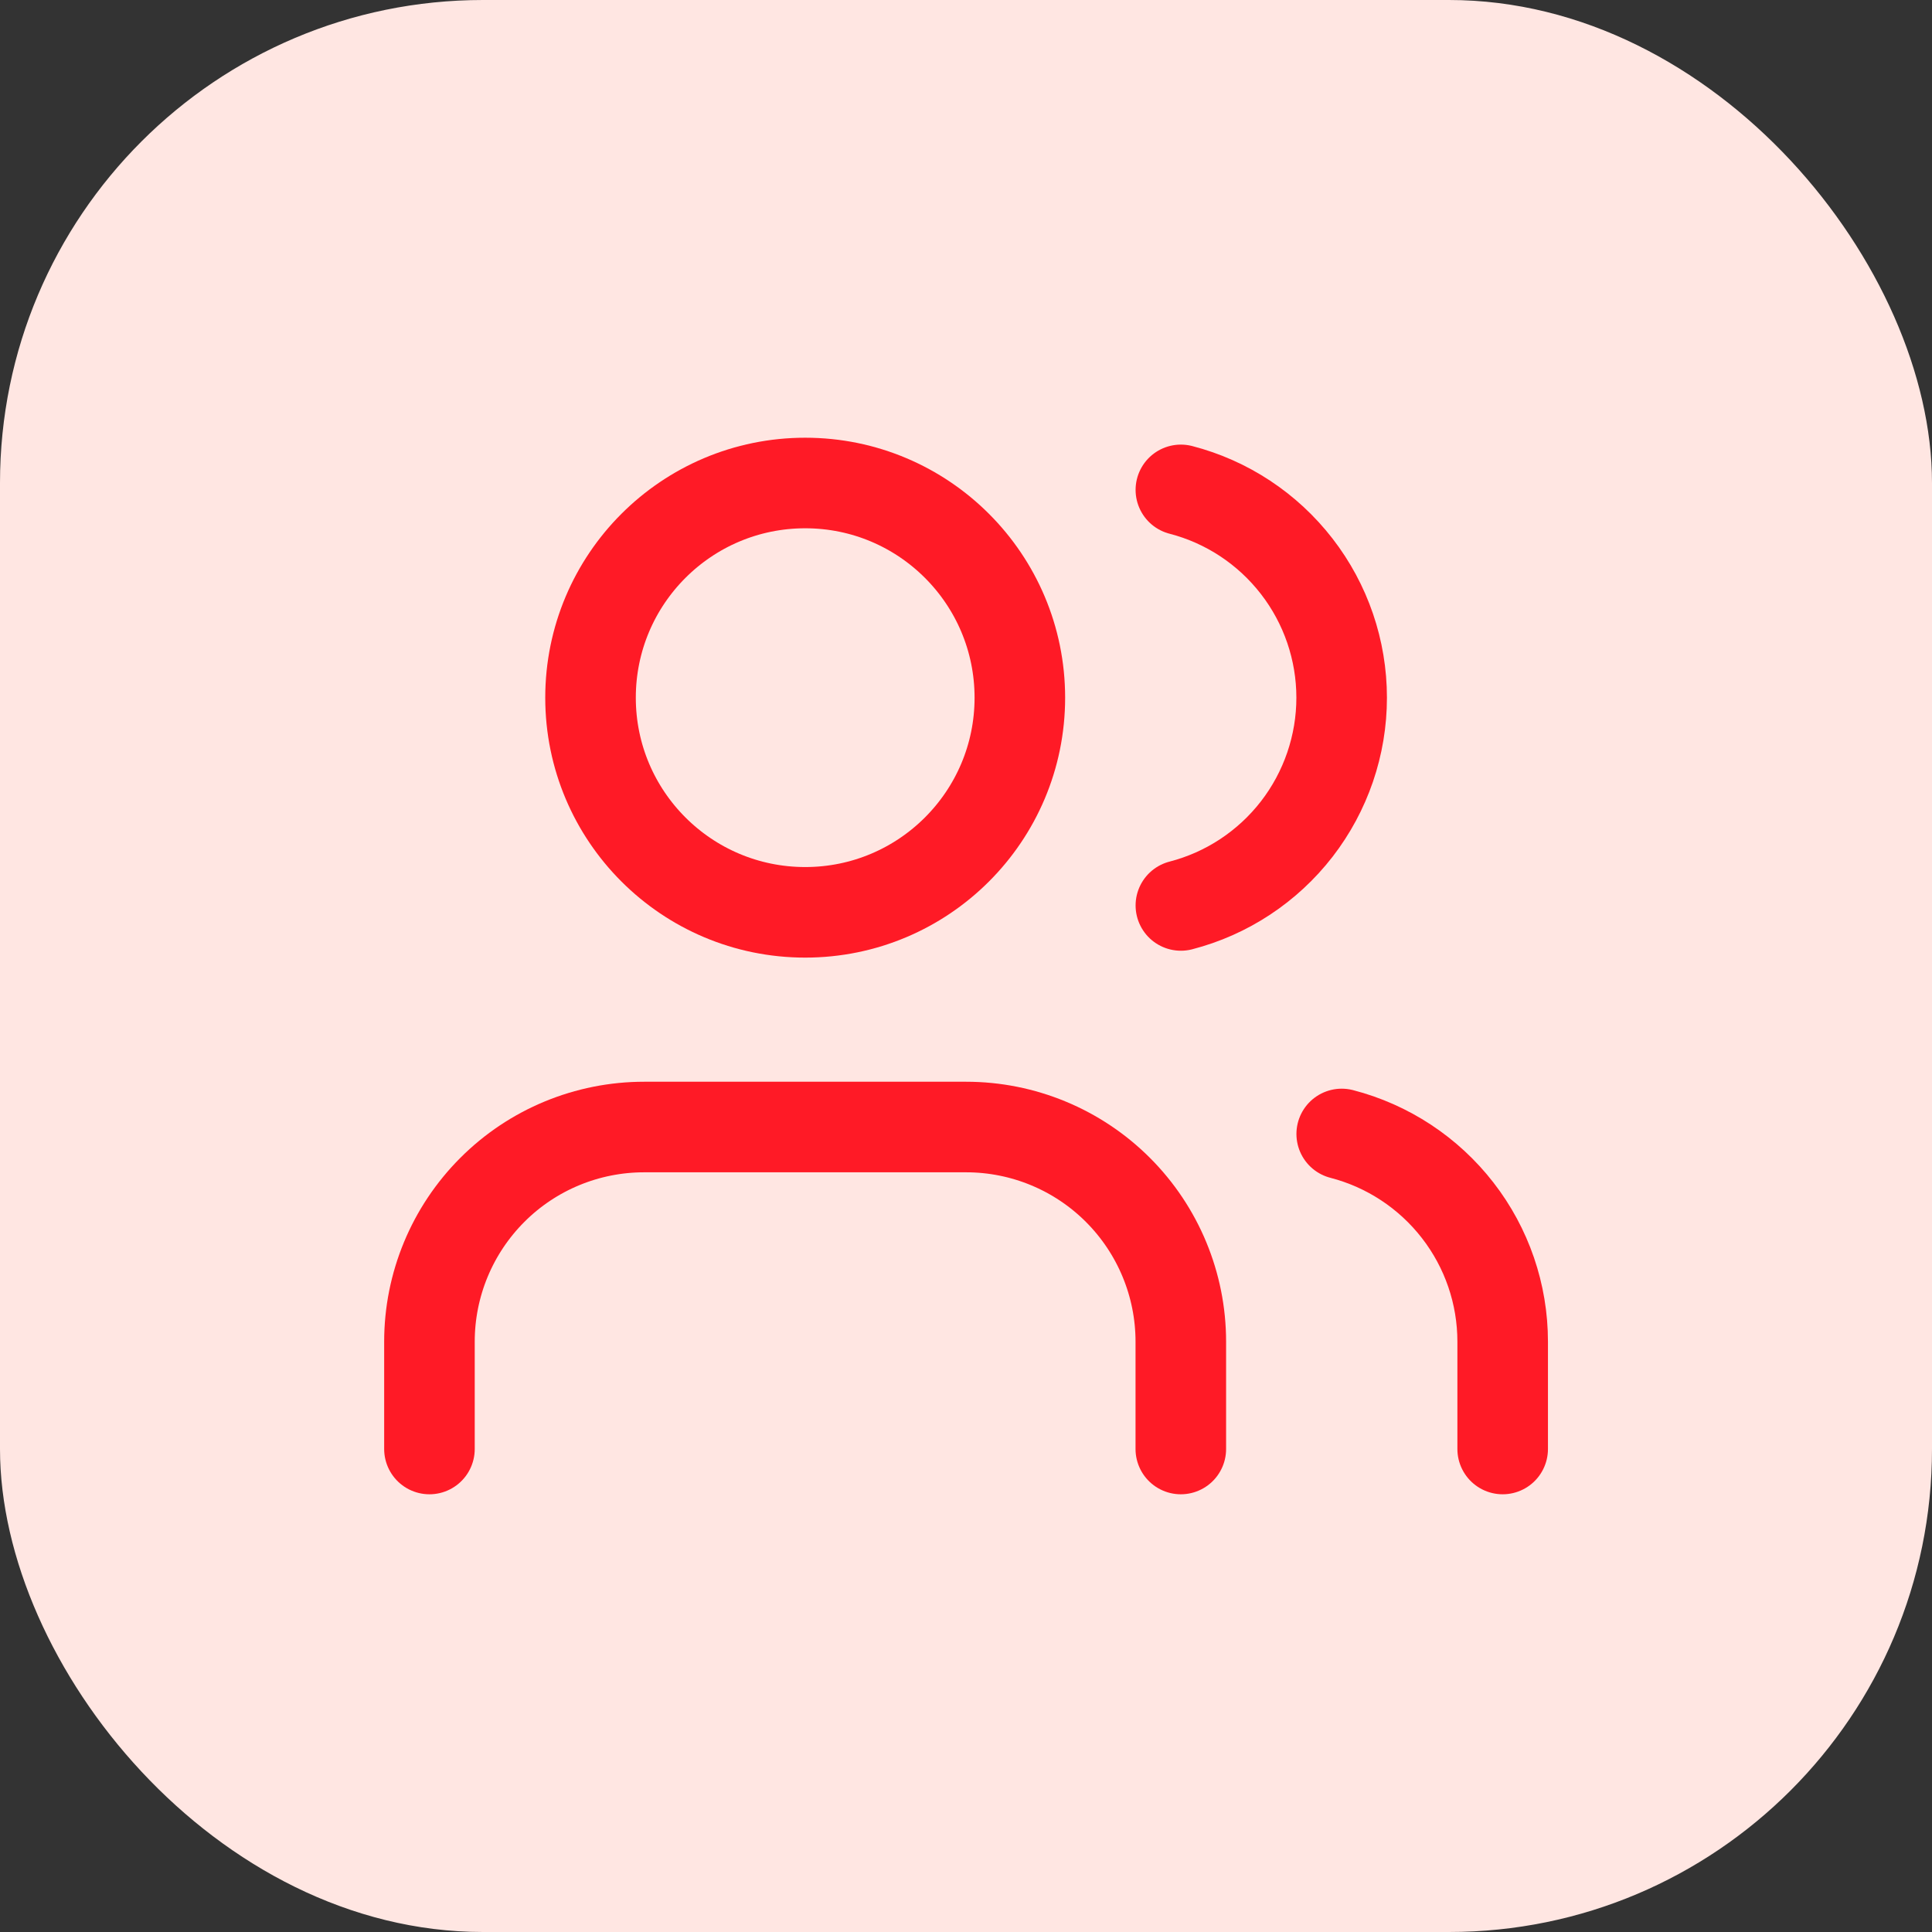 <svg width="32" height="32" viewBox="0 0 32 32" fill="none" xmlns="http://www.w3.org/2000/svg">
<rect x="0" y="0" width="32" height="32" fill="#333333" stroke="none"/>
<rect width="32" height="32" rx="8" fill="#FFE6E2"/>
<path d="M19.558 24V22.222C19.558 21.279 19.183 20.375 18.516 19.708C17.849 19.041 16.945 18.667 16.002 18.667H10.669C9.726 18.667 8.821 19.041 8.155 19.708C7.488 20.375 7.113 21.279 7.113 22.222V24" stroke="#FF1A26" stroke-width="1.5" stroke-linecap="round" stroke-linejoin="round"/>
<path d="M19.559 8.114C20.321 8.311 20.996 8.757 21.478 9.38C21.96 10.002 22.222 10.768 22.222 11.556C22.222 12.343 21.96 13.109 21.478 13.732C20.996 14.354 20.321 14.8 19.559 14.997" stroke="#FF1A26" stroke-width="1.5" stroke-linecap="round" stroke-linejoin="round"/>
<path d="M24.889 24V22.222C24.889 21.434 24.627 20.669 24.144 20.047C23.661 19.424 22.985 18.979 22.223 18.782" stroke="#FF1A26" stroke-width="1.5" stroke-linecap="round" stroke-linejoin="round"/>
<path d="M13.337 15.111C15.3 15.111 16.892 13.519 16.892 11.556C16.892 9.592 15.3 8 13.337 8C11.373 8 9.781 9.592 9.781 11.556C9.781 13.519 11.373 15.111 13.337 15.111Z" stroke="#FF1A26" stroke-width="1.5" stroke-linecap="round" stroke-linejoin="round"/>
</svg>
